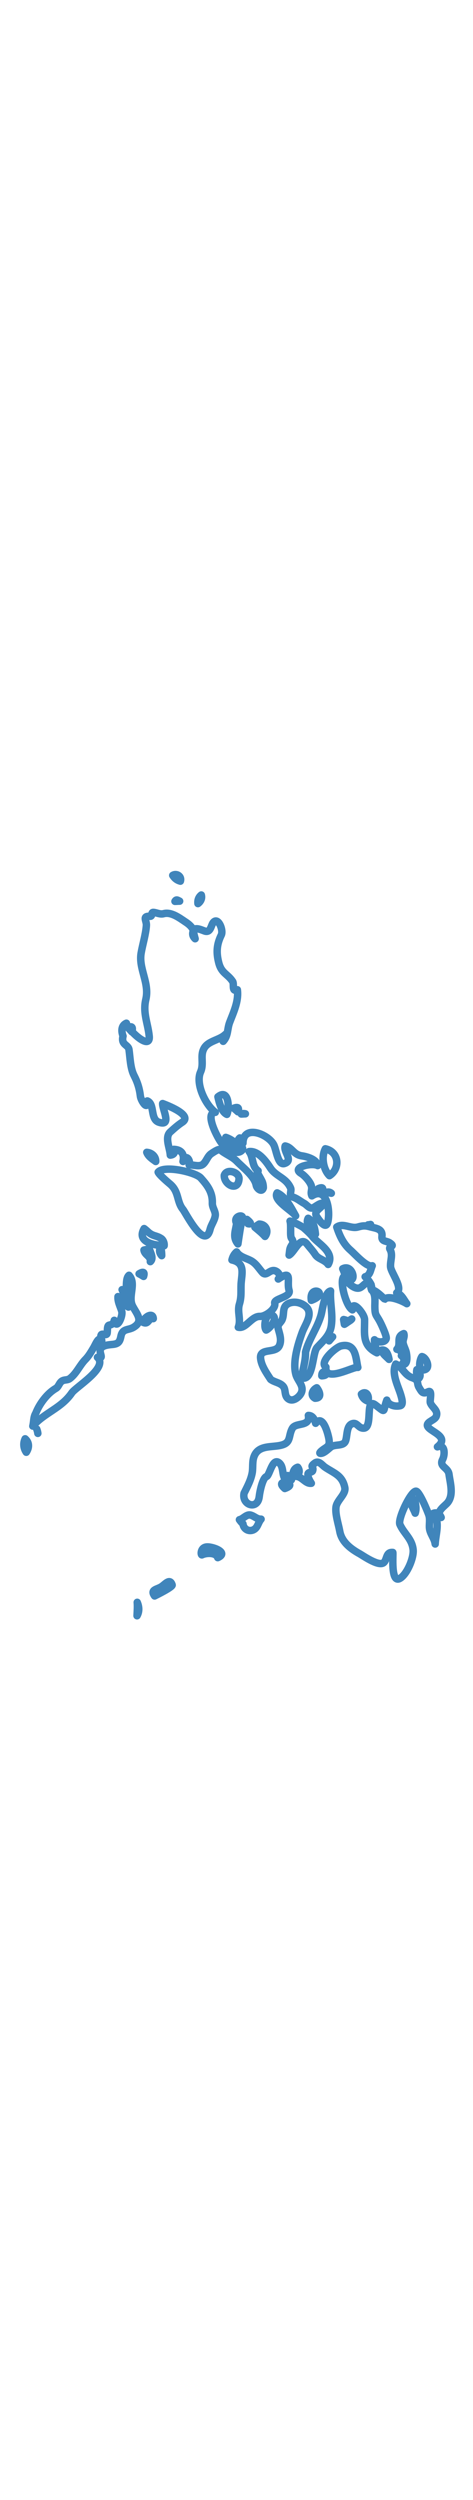 <?xml version="1.0" encoding="UTF-8"?>
<!-- Generator: Adobe Illustrator 27.0.0, SVG Export Plug-In . SVG Version: 6.00 Build 0)  -->
<svg xmlns:cc="http://creativecommons.org/ns#" xmlns:dc="http://purl.org/dc/elements/1.1/" xmlns:inkscape="http://www.inkscape.org/namespaces/inkscape" xmlns:sodipodi="http://sodipodi.sourceforge.net/DTD/sodipodi-0.dtd" xmlns:svg="http://www.w3.org/2000/svg" xmlns:rdf="http://www.w3.org/1999/02/22-rdf-syntax-ns#" xmlns="http://www.w3.org/2000/svg" xmlns:xlink="http://www.w3.org/1999/xlink" width="80" version="1.1" id="svg2" inkscape:version="0.48.4 r9939" sodipodi:docname="New document 2" x="0px" y="0px" viewBox="0 0 253.2 422.7" style="enable-background:new 0 0 253.2 422.7;" xml:space="preserve">
<style type="text/css">
	.st0{fill:none;stroke:#4085BB;stroke-width:4;stroke-linecap:round;stroke-linejoin:round;stroke-miterlimit:10;}
</style>

<g id="layer1" transform="translate(-608.738,-463.036)" inkscape:groupmode="layer" inkscape:label="Layer 1">
	<path id="path3652" inkscape:connector-curvature="0" class="st0" d="M622.8,782.6c1.6-2.4,1.7-5.2-0.6-7.2   C621.1,777.7,621.3,780.4,622.8,782.6"></path>
	<path id="path3654" inkscape:connector-curvature="0" class="st0" d="M627.9,761.7c-1.3,2.1-1,4.6-1.6,6.9   c6.4-7.3,15.2-9.5,20.9-17.8c2.1-3.1,19.7-13.6,13.7-19c3.6,1,1.2-1.6,1.5-3.8c0.4-2.7,4.7-2.9,6.6-3.1c3.2-0.3,3.9-1.5,4.5-4.5   c0.9-4.1,3.8-3,6.6-4.6c5.8-3.4,1.8-7.2-0.4-11.5c-2.6-5.2,2.2-11.9-1.9-16.4c-2.8,2.3,0.2,11.5-3.7,7.7c0.9,1.9,3.3,7.3,3.4,9.3   c-2.3-1.4-4.9-2.9-5.6-5.6c-0.2,2.8,1.2,5.2,2,7.8c0.8,2.6-2.8,10.6-4,4.9c-0.3,1.7-1.2,2.3-2.8,2.6c-1.2,0.3-0.7,3.8-1.1,4.6   c-0.5,1.1-2.6-0.4-3.1,0.6c-0.8,1.6,1.2,2.7-0.2,4.5c-0.4-5.3-2.9,0.7-3.7,2.1c-1.4,2.3-2.7,4.7-4.6,6.6c-3,3.1-4.7,7.4-8.2,10.1   c-1.4,1.1-2.9,0.5-4.3,1.4c-1.6,1.1-1.7,3.1-3.4,4C633.9,751.2,629.8,756.8,627.9,761.7"></path>
	<path id="path3656" inkscape:connector-curvature="0" class="st0" d="M629,772.5c-0.1-0.8-0.3-1.5-0.6-2.3   C628.7,771,628.9,771.7,629,772.5"></path>
	<path id="path3660" inkscape:connector-curvature="0" class="st0" d="M674.6,559.9c-1.2,4.9,2.8,4.4,3.2,7.3   c0.6,4.3,0.7,9.9,2.7,13.8c1.9,3.7,2.9,7,3.4,11.1c0.3,2.5,4.1,8.1,3.7,2.5c4.1,1.7,1.4,9.8,6.2,11.4c7.1,2.4,1.8-7,2-10   c1.8,0.7,16.4,6.1,10.5,10c-2.3,1.5-4.3,3.3-6.3,5.1c-3.3,2.8-0.3,8.7-0.1,12.5c1.9-0.2,2.7-1.3,1.9-3.1c4,0.2,5.8,2.5,4.9,6.5   c1.5-4.6,4.3-0.4,3.3,1.9c2.3-0.3,5.6,1.3,7.6-0.6c1.7-1.6,2.2-4,4.1-5.4c0.6-0.4,4.1-2.9,4.9-2.2c2.7,2.4,6.4,3.6,8.9,6.2   c3.3,3.4,9.6,8.1,10.4,12.9c0.3,1.6,3,4.1,3.8,1.3c0-1.5-0.3-3-1.1-4.3c-0.3-0.8-3.4-5.4-1.7-4.8c-3.5-2.4-2.4-7.2-4.8-10.3   c4.9-0.6,9.2,5.4,11.4,8.8c3,4.6,8.3,5.1,10.8,10.7c0.7,1.5-1.1,4.2,1,4.8c2.3,0.6,4.2,2.3,6.2,3.4c1.7,0.9,3,3.3,5,2.3   c1.4-0.7,3.6-2.7,5.3-2.3c-0.5,2.7-5.6,3.8-3.5,7.1c0.4,0.6,4.3,6.8,5.6,3.8c1.9-4.5,0.6-20.6-8.2-14.9c-0.9-1.9,0.2-3.2-0.2-5   c-0.5-2.4-3.7-5.9-5.7-7.1c-5.2-3.3,6.1-5.8,9-4.1c-0.4-3.3-5.7-4.8-8.4-5.2c-4.6-0.6-5.2-4.5-9-5.3c-1.1,3.1,4.6,7.8-0.4,9.4   c-3.6,1.1-4.3-7.5-5.8-10.2c-3-5.6-16.3-10.9-16.4-0.7c-0.5-0.9-1.1-1.9-1.7-2.8c-3.1,2.7,3,4.7,1.2,6.6c-3,3.2-8.9-1.5-10.9-3.8   c-1.8-2-9.5-16.4-3.4-16.5c-5.4-4.1-10.7-15.4-7.9-21.6c1.9-4.3-0.2-8.3,1.6-12.1c2.1-4.7,8.4-4.7,11.8-8.1   c-0.4,1.3-0.8,2.5-1.3,3.8c2.8-3,2.1-6.6,3.5-10.2c2.1-5.5,4.9-11.3,4.1-17.4c-3.2,1.4-1.6-2.9-2.5-4.4c-2.7-4.1-5.9-4.3-7.4-9.8   c-1.5-5.7-1.2-10,1.3-15.1c1.3-2.7-1.9-10.3-4.5-6.4c-1,1.5-1.3,5-4,4.4c-1.6-0.4-5-2.4-6.5-0.6c-0.8-1.9-2.5-3.3-4.2-4.4   c-3.3-2.2-7.6-5.5-11.7-4.4c-1.8,0.5-3.6-0.5-5.3-0.7c-1.6-0.2-0.4,2.2-2,2.1c-4.3-0.2-1.7,2.3-1.9,4.9c-0.3,4.6-2,10.1-2.8,14.7   c-1.5,8.4,4.6,16,2.5,24.9c-1.7,7.2,1.1,12.7,1.8,19.5c0.9,8.4-11.4-3.2-12.2-6.8C673.5,554.3,673.7,557.4,674.6,559.9"></path>
	<path id="path3662" inkscape:connector-curvature="0" class="st0" d="M677.4,555.5c0.6,0.7,1.3,1.4,1.9,2.1   C679.9,555.8,679.7,554,677.4,555.5"></path>
	<path id="path3664" inkscape:connector-curvature="0" class="st0" d="M685.6,688.5c0.7-2.3-0.1-2.8-2.4-1.4   C684,687.5,684.8,688,685.6,688.5"></path>
	<path id="path3666" inkscape:connector-curvature="0" class="st0" d="M688.1,664.8c-0.7-0.7-1.4-1.3-2.2-1.9   c-4.2,7.3,5.5,9,10.7,9.2c0.2-1.4-0.5-3.3-1.8-4C692.3,666.5,690.7,667.1,688.1,664.8"></path>
	<path id="path3668" inkscape:connector-curvature="0" class="st0" d="M687.3,622.1c0.8,2.2,3,3.6,4.8,4.9   C692.2,624.2,689.8,622.3,687.3,622.1"></path>
	<path id="path3670" inkscape:connector-curvature="0" class="st0" d="M688.7,673.8c-1,0.2-2,0.4-2.9,0.6c0.4,2.8,3.8,3.2,3.4,6.2   C691.2,678.8,689.2,675.6,688.7,673.8"></path>
	<path id="path3672" inkscape:connector-curvature="0" class="st0" d="M690.8,711.1c-0.2-3.9-5.4-0.5-5.4,2   C688.4,714.5,688,710.6,690.8,711.1"></path>
	<path id="path3674" inkscape:connector-curvature="0" class="st0" d="M682.1,870.1c1.3-2.3,1.1-4.9,0.1-7.2   C682.4,865.3,682.2,867.7,682.1,870.1"></path>
	<path id="path3676" inkscape:connector-curvature="0" class="st0" d="M693.4,632.7c0.4,1.3,5.3,5.5,6.4,6.4   c4.9,4.2,3.4,9.3,6.9,13.6c1.5,1.9,11.6,22.1,14.5,10.6c0.6-2.4,2.2-4.4,2.7-6.9c0.6-2.4-1.6-4.6-1.5-7.1c0.2-5.8-2.6-9.5-6.3-13.6   C713,632.6,696.5,628.9,693.4,632.7"></path>
	<path id="path3678" inkscape:connector-curvature="0" class="st0" d="M701.2,473.9c1,1.6,2.3,2.6,4.1,3.1   C706.1,474.4,703.3,472.6,701.2,473.9"></path>
	<path id="path3680" inkscape:connector-curvature="0" class="st0" d="M695.3,677.4c0-1.6-0.2-3.2-0.5-4.7   C693.8,674.4,694,675.9,695.3,677.4"></path>
	<path id="path3682" inkscape:connector-curvature="0" class="st0" d="M702.4,487.8c0.8,0,1.6-0.1,2.5-0.1   C703.7,487.1,703.1,486.6,702.4,487.8"></path>
	<path id="path3684" inkscape:connector-curvature="0" class="st0" d="M691.5,859.5c1.4-0.7,9.7-4.8,9.4-5.9   c-1.2-3.8-3.7-0.4-5.7,0.9C692.8,856.1,689,856,691.5,859.5"></path>
	<path id="path3688" inkscape:connector-curvature="0" class="st0" d="M714.7,489c1.5-1.1,2.3-2.8,1.8-4.6   C715.1,485.5,714.5,487.1,714.7,489"></path>
	<path id="path3692" inkscape:connector-curvature="0" class="st0" d="M725.3,839c6.3-2.8-3.2-6.2-6.2-5.7c-3.2,0.5-2.9,4.6-2.2,4.2   C719,836.4,724.4,836.1,725.3,839"></path>
	<path id="path3694" inkscape:connector-curvature="0" class="st0" d="M725.4,592.4c0.6,2.8,1.9,8.1,4.8,9.4   C731.7,598.4,731.1,587.7,725.4,592.4"></path>
	<path id="path3696" inkscape:connector-curvature="0" class="st0" d="M736.1,619.7c-0.6-2.8-4.1-4.8-6.5-5.6   C731,616.7,733.7,618.1,736.1,619.7"></path>
	<path id="path3698" inkscape:connector-curvature="0" class="st0" d="M728.8,634.4c-0.3,5,7.4,9.1,7.9,1.9   C736.9,632.7,730.1,630.5,728.8,634.4"></path>
	<path id="path3700" inkscape:connector-curvature="0" class="st0" d="M736.1,600.4c0.8-2.1,0-2.8-2.2-1.9   C734.7,599.1,735.4,599.8,736.1,600.4"></path>
	<path id="path3702" inkscape:connector-curvature="0" class="st0" d="M732.9,679.7c7.2,1.6,5.3,7.1,4.9,12.7   c-0.2,4,0.3,6.9-0.9,10.9c-1.3,4.2,1,8.3-0.6,12.4c4.1,1,7.1-6,11.6-5.8c3,0.1,8.6-4,7.9-7c-0.7-2.6,8.8-3.2,7.7-6.9   c-1.5-4.9,2.2-11.5-5.8-6.1c2-2-0.8-5-3.1-4.5c-2.1,0.4-3.6,3-5.4,1c-2-2.3-3.4-4.8-6.1-6.3c-2.6-1.4-6-2-7.7-4.7   C734.1,676.5,733.3,678,732.9,679.7"></path>
	<path id="path3704" inkscape:connector-curvature="0" class="st0" d="M735.4,660.1c-0.5,4-2.3,7.4,0.7,11c0.7-4.6,1.3-9.2,2.4-13.7   C739.2,654.9,733.3,656.3,735.4,660.1"></path>
	<path id="path3706" inkscape:connector-curvature="0" class="st0" d="M737.9,601.6c0.7,0,1.5-0.1,2.2-0.1   C739.4,601.3,738.6,601.3,737.9,601.6"></path>
	<path id="path3708" inkscape:connector-curvature="0" class="st0" d="M741.5,660.3c1.9,0.4,1.7-0.4-0.6-2.3   C741.1,658.8,741.3,659.5,741.5,660.3"></path>
	<path id="path3710" inkscape:connector-curvature="0" class="st0" d="M738.8,820.9c0.3,2.7,2.9,4.3,5.4,3.3   c2.6-1.1,2.6-3.9,4.3-5.8c-2.3,0.1-3.6-1.7-5.7-2.2c-2.2-0.5-3.9,2.1-5.9,2.5C737.4,819.4,738,820.2,738.8,820.9"></path>
	<path id="path3714" inkscape:connector-curvature="0" class="st0" d="M739.4,804.5c-1.4,6.3,7.2,9.3,8.1,1.9   c0.3-2.7,1.8-10.1,3.9-10.8c1.7-0.6,3.2-10.4,6.8-7.3c2.6,2.2,1.3,6.6,3.4,9c0.7-3.9,2.1-1.9,3.1,0.1c1-2.4,0.4-5.8,3.4-6.8   c1.3,1.7,0.9,3.6-0.7,4.9c3.1,0.2,4.9,4.1,8,3.7c-0.9-1.4-2-3.3-1.8-5c0.1-1,2.2-0.8,2.5-1.7c0.8-2.4-1.9-1.9,1.3-4.2   c2-1.4,3.8,1.2,5.2,2.2c4.8,3.3,9.3,4.3,10.7,10.9c0.8,3.6-4.2,6.8-4.7,10.5c-0.5,3.8,1.3,9.1,2,12.9c1,5.8,5.9,9.5,10.8,12.2   c2.2,1.3,10.1,6.8,12.7,4.7c2-1.7,1.1-5.8,4.9-5.5c0.4,0-1.4,17.3,4,13.8c3.8-2.4,7.3-11,6.9-15.2c-0.6-6-5-8.7-7.1-13.6   c-1.3-3,6.4-19,8.9-17.7c1.9,1,5.8,10.4,6.6,12.7c0.7,2.2,0.2,4.5,0.3,6.7c0.2,3.3,2.7,5.6,3.1,8.8c0.2-5.2,2.8-11.9-1-16.4   c2-0.8,3.5,0.4,4.2,2.2c-3.2-3.1,1.8-5.9,3.5-8c3.3-4.2,1.3-10.5,0.7-15.1c-0.5-3.8-5.5-4-3.4-8c1.2-2.3,1.5-8.4-2.8-6.7   c7.4-5.9-5.7-8.4-5.4-11.7c0.2-1.9,3.9-2.6,4.7-4.5c1.4-3.3-2.2-4.8-3.1-7.4c-0.4-1.2,1.2-7-1.1-5.9c-2.9,1.4-3.4,0.3-4.8-2   c-1.7-2.7,0.2-4.1-3.8-5.5c-4.3-1.5-5-5.5-8.8-7.3c-2.5,5,1.3,11.8,2.7,16.6c0.3,1.1,1.7,5.2-0.3,5.7c-2.6,0.6-6.2-0.1-7.2-3   c-2.4,6.5-0.1,7.1-6.1,2.6c-5.7-4.3-1.2,11.9-6.1,12.4c-3.1,0.3-3.6-3.5-6.5-2.3c-3,1.2-2.4,6.7-3.4,9.2c-1.2,3-5.6,1.5-7.9,3.2   c-1.3,1-3.6,3.4-5.4,3.4c-1.8,0,2.4-2.8,2-2.5c2.4-1.5,2.9-2.3,2.4-5.3c-0.4-2.3-3.1-13.4-7.1-8.3c-0.5-1.9-1.5-4.2-3.9-4.2   c1.1,6.2-6.5,3.6-8.5,6.8c-2.3,3.9-0.6,7.6-5.6,9c-5,1.5-12.4-0.3-14.9,6c-1.1,2.7-0.6,5.8-1,8.6   C743.1,797.5,741,801.2,739.4,804.5"></path>
	<path id="path3716" inkscape:connector-curvature="0" class="st0" d="M747.5,660.5c-0.8,0.5-1.6,1-2.3,1.7c1.9,1.6,3.8,3.1,5.4,4.9   C752.8,664.3,751.1,660.6,747.5,660.5"></path>
	<path id="path3718" inkscape:connector-curvature="0" class="st0" d="M753.6,743.6c2.1,1.6,5.1,1.7,6.8,3.8   c1.4,1.8,0.5,4.6,2.3,6.3c2.4,2.3,5.7-0.2,7-2.3c2.4-4-1.7-6.9-2.6-10.5c-1.8-6.6,1.1-16.1,3.4-22.4c1.7-4.8,7.1-11.1,0.5-14.9   c-2.2-1.3-5-1.7-7.4-0.8c-4.1,1.7-2.5,5.2-3.7,8.5c-0.7,2.1-2.9,2.7-2.2,5.3c0.8,2.9,1.9,6,0.6,8.9c-1.9,4.4-10,1.2-10.1,6.2   C748.3,735.9,751.4,740.2,753.6,743.6"></path>
	<path id="path3720" inkscape:connector-curvature="0" class="st0" d="M751.2,717.2c2-0.8,7-6.9,2.8-8.1   C750.8,708.2,749.7,715.5,751.2,717.2"></path>
	<path id="path3722" inkscape:connector-curvature="0" class="st0" d="M767,656.1c-2.4-4.3-5.2-10.1-9.9-12.3   C754.6,647.7,765.3,653.4,767,656.1"></path>
	<path id="path3724" inkscape:connector-curvature="0" class="st0" d="M763.8,674.6c-0.1,0.8-0.2,1.6-0.3,2.5   c3.2-2,5.9-10.4,9.6-5.9c1.5,1.9,3.1,3.6,4.4,5.6c1.6,2.5,5.2,2.8,6.9,5.3c3.7-6.5-5.2-11-8.2-14.7c-1.3-1.7-3.4-3.6-4.9-4.9   c-0.9-0.8-6.2-3.5-7.3-3.6c0.7,2.2-0.1,7.8,0.7,9.1C766.9,671.2,764.2,671.2,763.8,674.6"></path>
	<path id="path3726" inkscape:connector-curvature="0" class="st0" d="M761.2,802C769.6,799,754.7,796.4,761.2,802"></path>
	<path id="path3728" inkscape:connector-curvature="0" class="st0" d="M774.4,661.5c0.8,1.7,1.8,3.1,3.2,4.4c-0.3-3-1-6.8-3.9-8.5   C772.9,659,773.2,660.4,774.4,661.5"></path>
	<path id="path3730" inkscape:connector-curvature="0" class="st0" d="M772.3,729c0.1,4.7-1.5,9.2-2.1,13.8   c6.4,1.9,5.6-13.4,8.3-16.3c3.3-3.6,6.9-6.5,7.6-11.7c0.9-6.2-0.8-12.4-0.4-18.5c-3.1,0.5-4.4,10.2-5,12.5   C778.8,715.9,774.1,721.9,772.3,729"></path>
	<path id="path3732" inkscape:connector-curvature="0" class="st0" d="M781.4,642.5c0.4-1.5-0.3-1.8-2.2-1   C780,641.8,780.7,642.2,781.4,642.5"></path>
	<path id="path3734" inkscape:connector-curvature="0" class="st0" d="M777.4,753.7c3.9-0.1,2.4-3.7,0.9-5.6   C776.1,749.1,774.6,752.2,777.4,753.7"></path>
	<path id="path3736" inkscape:connector-curvature="0" class="st0" d="M785.1,634.6c5.8-3.7,5.3-12.7-2.2-14.4   C780.6,624.6,781.8,631.3,785.1,634.6"></path>
	<path id="path3738" inkscape:connector-curvature="0" class="st0" d="M786.1,644c-0.7-0.6-1.5-0.8-2.4-0.5   C784.4,643.7,785.3,643.8,786.1,644"></path>
	<path id="path3740" inkscape:connector-curvature="0" class="st0" d="M781,741.7c2.1-0.1,2.9-0.8,2.3-2.2   C781.6,739.3,781,740,781,741.7"></path>
	<path id="path3742" inkscape:connector-curvature="0" class="st0" d="M783.2,737c-0.8,8.7,15.1-0.6,17.1,0.2   c-1.1-4.5-0.9-13.4-9-11.5C788.4,726.4,779.4,734.4,783.2,737"></path>
	<path id="path3744" inkscape:connector-curvature="0" class="st0" d="M784.9,723c0.6-0.7,1.2-1.4,1.9-2.2   C784.7,720.8,784.9,721.3,784.9,723"></path>
	<path id="path3746" inkscape:connector-curvature="0" class="st0" d="M789,662.1c1.6,4.8,3.5,9,7.4,12.4c2.2,1.9,8.8,9.4,11.6,8.3   c-1,2.2-1,5.1-3.8,5.9c1.3,1.2,2.4,2.6,3.2,4.2c-2.3-2.7-3.8,0.6-5.8,1.6c-3.1,1.6-7.6-3.4-8.9-5.8c-2.3,2.7,1.4,16.1,4.7,17.7   c-0.4-6,6.4,2,6.5,5.1c0.1,7.8-1.5,13.8,6.6,17.9c-0.3-2.4-1.4-4.6-1.3-7c1.3,1.5,5.8,1.8,6.3-0.7c0.3-1.4-2.8-8-3.6-9.4   c-1.8-3.3-2.4-2.9-2.5-7.2c-0.1-2.8,0.7-7.1-1.7-9.3c1.9-0.4,6.9,4.9,7,4.9c2.1-2.3,9.7,1,11.8,2.4c-1.6-2.1-2.7-4.9-5.4-5.8   c3.6-2.6-3.1-10.8-3.3-14c-0.2-3.4,1.4-6.3-0.3-9.3c-1.1-1.9,3.3-1.2-0.2-3.5c-1.9-1.2-4.4-0.5-4.1-3.5c0.4-3.9-3-4.2-5.8-4.9   c-3-0.8-4-0.9-7.2,0C796.4,663.1,792.4,659.7,789,662.1"></path>
	<path id="path3748" inkscape:connector-curvature="0" class="st0" d="M795.8,690.4c3.9,0.7,1.4-8.6-3.6-6   C793.2,686.5,793.6,689.1,795.8,690.4"></path>
	<path id="path3750" inkscape:connector-curvature="0" class="st0" d="M793.1,714.1c1.3-0.9,2.7-1.6,3.9-2.8   c-1.4,1.3-2.8,1.4-4.3,0.3C792.8,712.4,793,713.3,793.1,714.1"></path>
	<path id="path3752" inkscape:connector-curvature="0" class="st0" d="M805.6,755.2c1.1-2.3-0.7-6-3.4-3.7   C802.6,753.2,803.9,754.6,805.6,755.2"></path>
	<path id="path3754" inkscape:connector-curvature="0" class="st0" d="M805.8,660.9c0.6,0.6,1,0.5,1.3-0.2   C806.7,660.8,806.3,660.9,805.8,660.9"></path>
	<path id="path3756" inkscape:connector-curvature="0" class="st0" d="M814.6,730.6c0.8,0.8,1.6,1.5,2.4,2.3   c-0.4-2.1-1.3-5.7-4.3-4.9C813.3,729,813.9,729.8,814.6,730.6"></path>
	<path id="path3758" inkscape:connector-curvature="0" class="st0" d="M823.6,730.9c1.7,1.3,1.9,3.2,0.3,4.7c3.3,0.6,2.7-4.2,2.4-6   c-0.3-1.9-1.5-3.7-1.8-5.6c-0.2-1.8,1-3.1,0.4-4.9c-4.5,1.7-1.1,5.6-3.7,8.4C823,727.8,824.2,729.1,823.6,730.9"></path>
	<path id="path3762" inkscape:connector-curvature="0" class="st0" d="M831,815.2c0.8-2.4,0.2-4.8-0.2-7.2   C826.9,808.6,830.1,812.6,831,815.2"></path>
	<path id="path3764" inkscape:connector-curvature="0" class="st0" d="M832.8,743.2c1.6-1.5,0.6-3.7-0.9-4.8   C831.5,740.1,831.9,741.7,832.8,743.2"></path>
	<path id="path3766" inkscape:connector-curvature="0" class="st0" d="M834.6,731.4c-1.2,1.5-2.4,7.8,1.2,7.1   C839.5,737.8,837,731.9,834.6,731.4"></path>
	<path id="path3770" inkscape:connector-curvature="0" class="st0" d="M712.2,503.7c0.3,1.4,0.6,2.7,1,4.1   C711.9,506.6,711.6,505.2,712.2,503.7"></path>
	<path id="path3772" inkscape:connector-curvature="0" class="st0" d="M793.1,714.1c-0.1-0.8-0.3-1.7-0.4-2.5   C795.2,712.1,795.4,712.9,793.1,714.1"></path>
	<path id="path3774" inkscape:connector-curvature="0" class="st0" d="M794.7,712.6c0.8-0.4,1.5-0.8,2.3-1.3   C796.4,712.1,795.6,712.5,794.7,712.6"></path>
	<path id="path3776" inkscape:connector-curvature="0" class="st0" d="M807.3,692.9c0.4,0.9,0.5,1.9,0.4,2.9   C807.3,694.8,807.1,693.9,807.3,692.9"></path>
	<path id="path3788" inkscape:connector-curvature="0" class="st0" d="M775.4,701.3C774,692.5,785.8,697.4,775.4,701.3"></path>
</g>
</svg>
